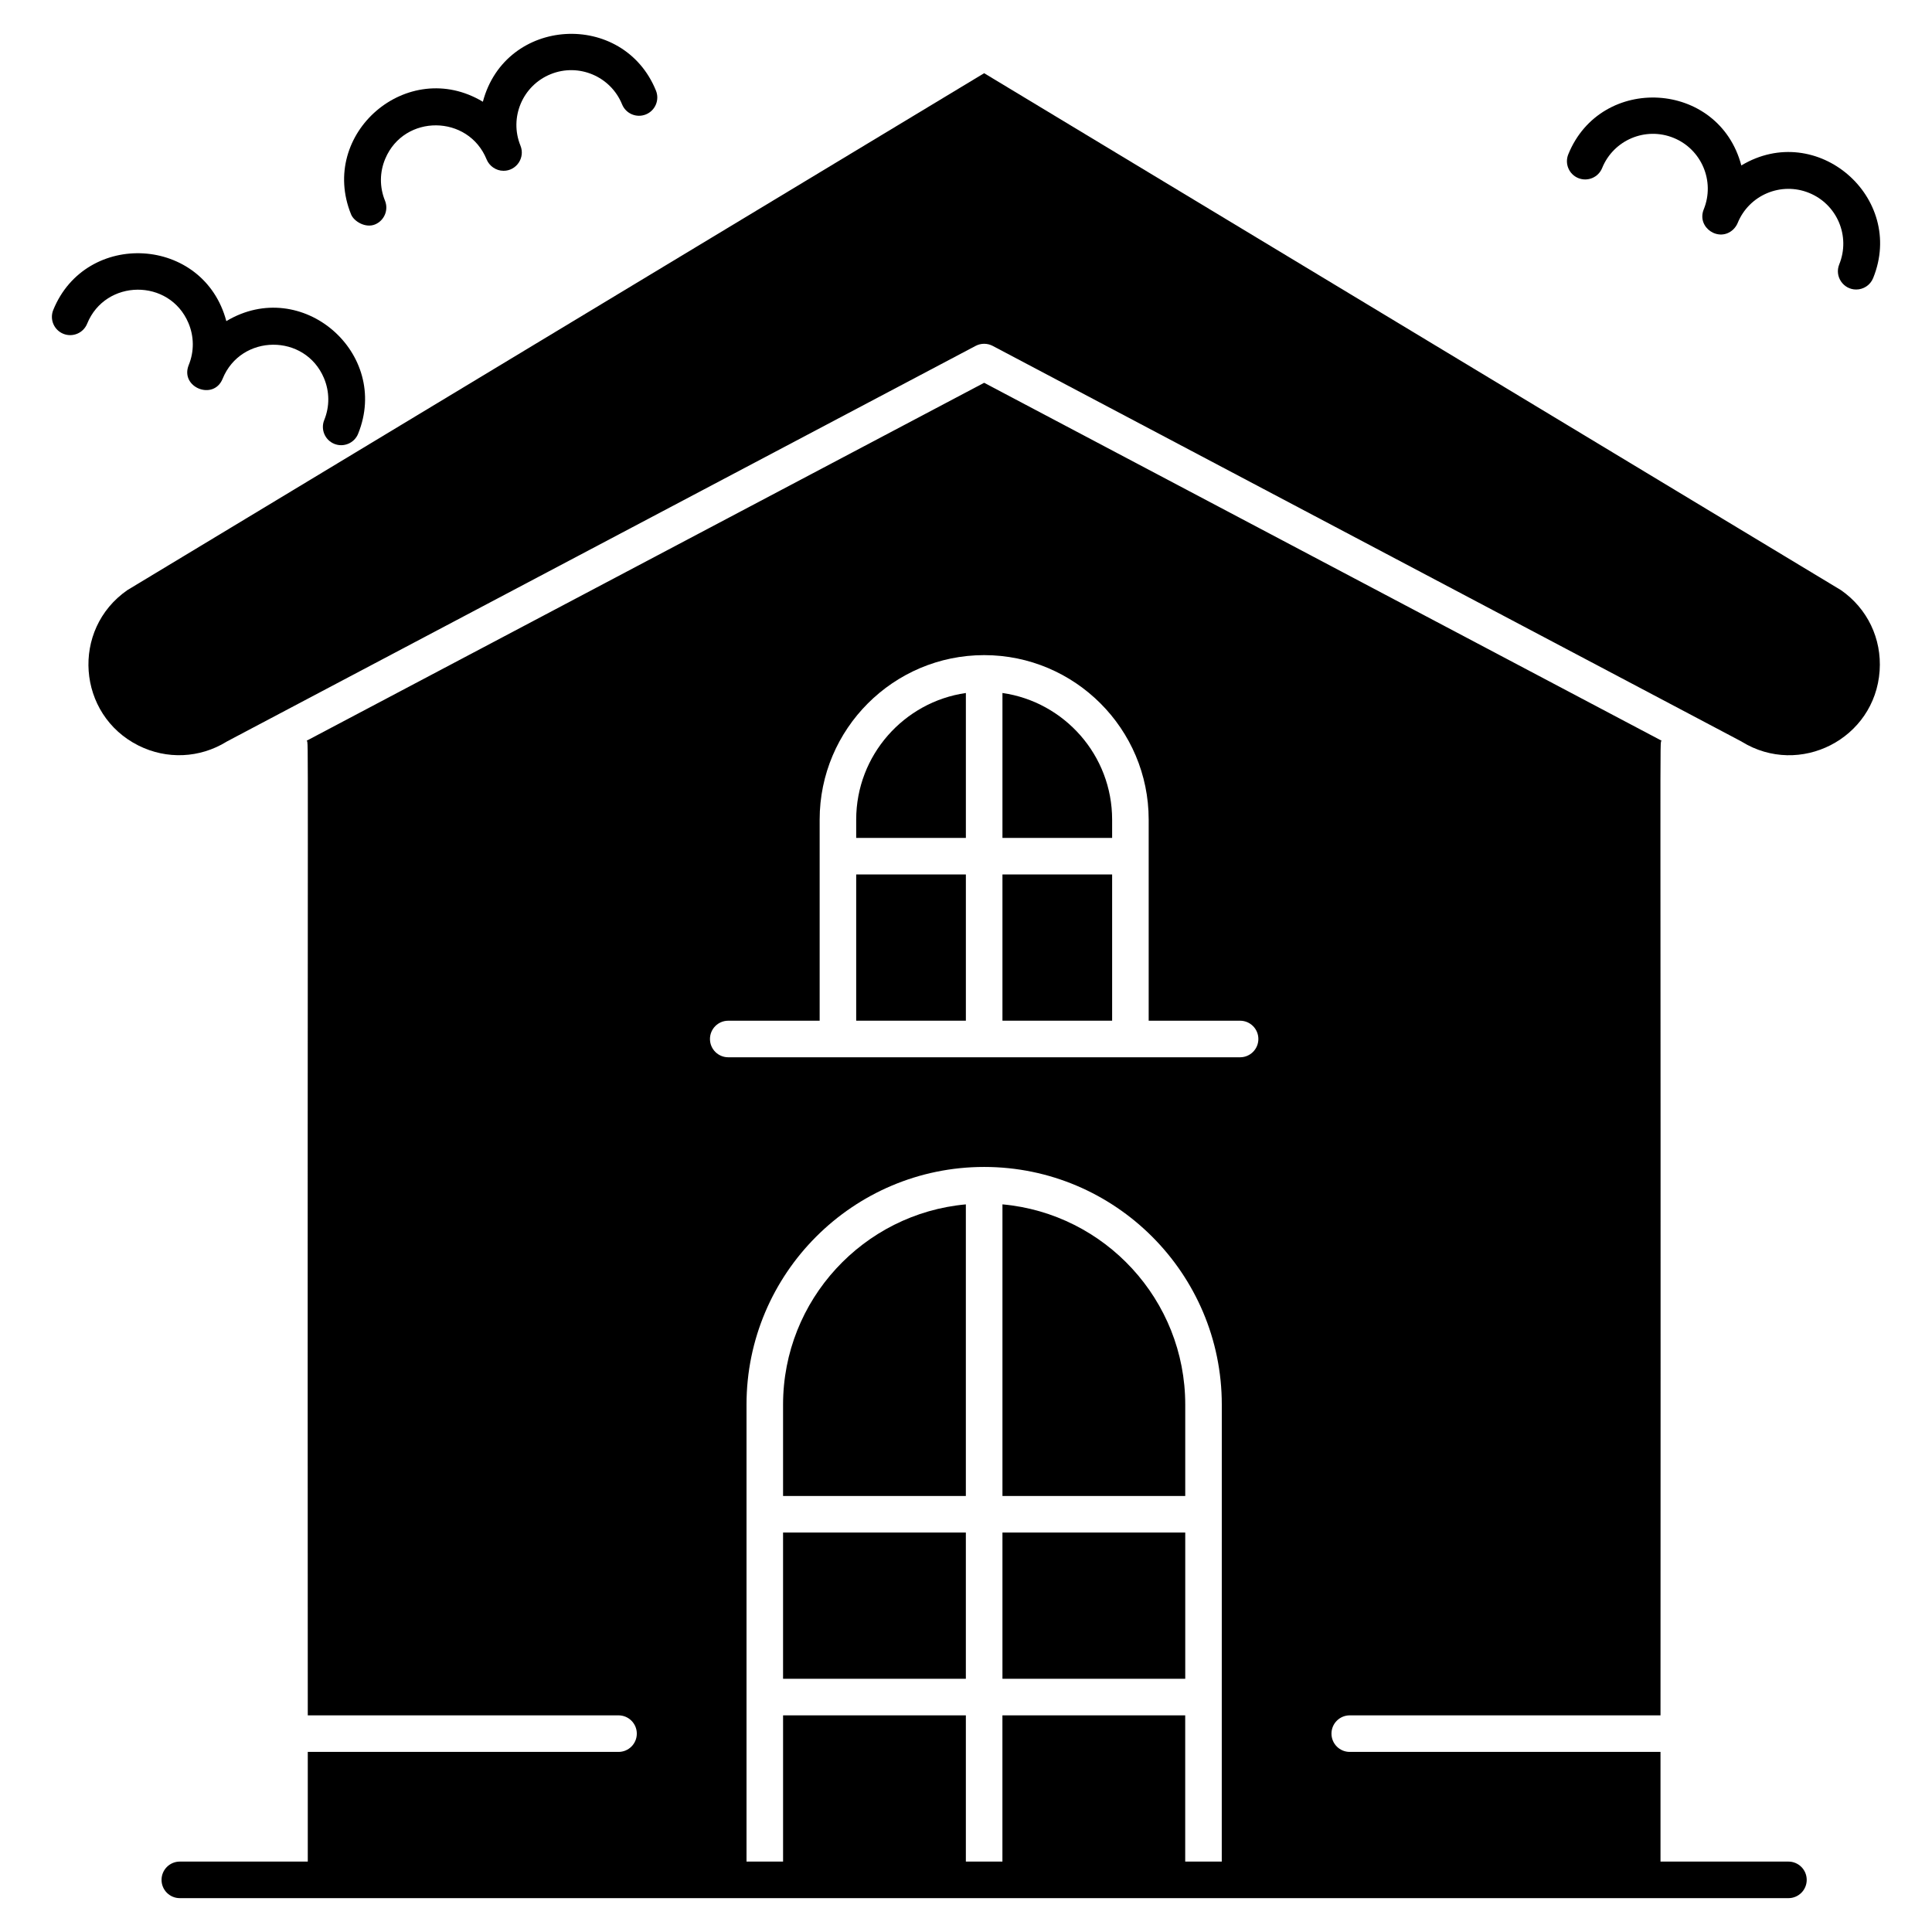 <?xml version="1.0" encoding="UTF-8"?>
<!-- Uploaded to: ICON Repo, www.svgrepo.com, Generator: ICON Repo Mixer Tools -->
<svg fill="#000000" width="800px" height="800px" version="1.1" viewBox="144 144 512 512" xmlns="http://www.w3.org/2000/svg">
 <g>
  <path d="m409.66 463.17v77.277h48.441v-24.223c0-27.746-21.32-50.598-48.441-53.055z"/>
  <path d="m370.9 375.74h29.066v38.754h-29.066z"/>
  <path d="m409.66 550.14h48.441v38.754h-48.441z"/>
  <path d="m351.52 516.23v24.223h48.441v-77.281c-27.117 2.457-48.441 25.309-48.441 53.059z"/>
  <path d="m351.52 550.14h48.441v38.754h-48.441z"/>
  <path d="m370.9 361.21v4.844h29.066v-38.402c-16.414 2.359-29.066 16.508-29.066 33.559z"/>
  <path d="m631.87 300.39-227.06-136.99-227.06 136.99c-14.977 10.402-13.348 33.039 2.965 41.195 7.477 3.734 16.191 3.356 23.312-1.02 0.258-0.16-8.41 4.434 198.52-104.9 1.414-0.746 3.109-0.746 4.527 0 207.52 109.64 198.24 104.72 198.52 104.9 15.312 9.414 35.277-0.73 36.527-18.801 0.586-8.527-3.246-16.508-10.258-21.379z"/>
  <path d="m409.66 375.74h29.066v38.754h-29.066z"/>
  <path d="m409.66 327.65v38.402h29.066v-4.844c0-17.051-12.656-31.199-29.066-33.559z"/>
  <path d="m562.27 191.2c2.484 1.004 5.305-0.188 6.312-2.664 3.019-7.441 11.492-11.02 18.934-7.996 7.426 3.016 11.012 11.508 7.996 18.934-1.965 4.844 4.106 8.879 7.832 5.316 0.43-0.41 0.895-1.059 1.145-1.672 3.019-7.441 11.492-11.02 18.934-7.996 7.441 3.023 11.02 11.492 7.996 18.934-1.301 3.199 1.074 6.668 4.488 6.668 1.914 0 3.727-1.141 4.492-3.023 8.684-21.379-14.922-41.871-34.93-29.855-5.969-22.598-37.188-24.293-45.855-2.957-1.016 2.481 0.18 5.309 2.656 6.312z"/>
  <path d="m243.36 203.49c2.477-1.008 3.672-3.832 2.664-6.312-1.461-3.598-1.434-7.547 0.078-11.121 5.027-11.898 22.012-11.73 26.852 0.184 0.699 1.719 2.461 3.023 4.488 3.023 3.438 0 5.777-3.492 4.484-6.668-3.023-7.441 0.555-15.91 7.996-18.934 7.426-3.019 15.918 0.57 18.934 7.996 1.008 2.481 3.832 3.672 6.312 2.664 2.481-1.008 3.672-3.832 2.664-6.312-8.66-21.324-39.871-19.645-45.867 2.953-19.969-11.98-43.629 8.426-34.922 29.863 0.773 1.879 3.832 3.672 6.316 2.664z"/>
  <path d="m617.96 637.34h-33.91v-29.066h-82.352c-2.676 0-4.844-2.168-4.844-4.844s2.168-4.844 4.844-4.844h82.352c0.117-273.17-0.258-256.73 0.277-258.3l-179.52-94.844-179.52 94.844c0.531 1.57 0.16-14.242 0.277 258.3h82.352c2.676 0 4.844 2.168 4.844 4.844s-2.168 4.844-4.844 4.844h-82.352v29.066h-33.91c-2.676 0-4.844 2.168-4.844 4.844 0 2.676 2.168 4.844 4.844 4.844h426.3c2.676 0 4.844-2.168 4.844-4.844 0-2.676-2.168-4.844-4.844-4.844zm-150.18 0h-9.688v-38.754h-48.441v38.754h-9.688v-38.754h-48.441v38.754h-9.688v-121.11c0-34.727 28.25-62.977 62.977-62.977 34.727 0 62.977 28.25 62.977 62.977zm4.848-213.15h-29.066-106.57c-2.676 0-4.844-2.168-4.844-4.844 0-2.676 2.168-4.844 4.844-4.844h24.223v-53.289c0-24.039 19.559-43.598 43.598-43.598s43.598 19.559 43.598 43.598v53.289h24.223c2.676 0 4.844 2.168 4.844 4.844 0 2.676-2.168 4.844-4.844 4.844z"/>
  <path d="m193.94 229.61c1.512 3.574 1.539 7.527 0.078 11.121-2.398 5.906 6.578 9.551 8.977 3.648 4.844-11.922 21.832-12.078 26.852-0.184 1.512 3.574 1.539 7.527 0.078 11.121-1.008 2.481 0.188 5.305 2.664 6.312 2.469 1 5.301-0.18 6.312-2.664 8.676-21.367-14.906-41.867-34.922-29.863-5.996-22.602-37.207-24.27-45.867-2.953-1.008 2.481 0.188 5.305 2.664 6.312 2.481 1.004 5.305-0.188 6.312-2.664 4.84-11.922 21.828-12.078 26.852-0.188z"/>
 </g>
</svg>